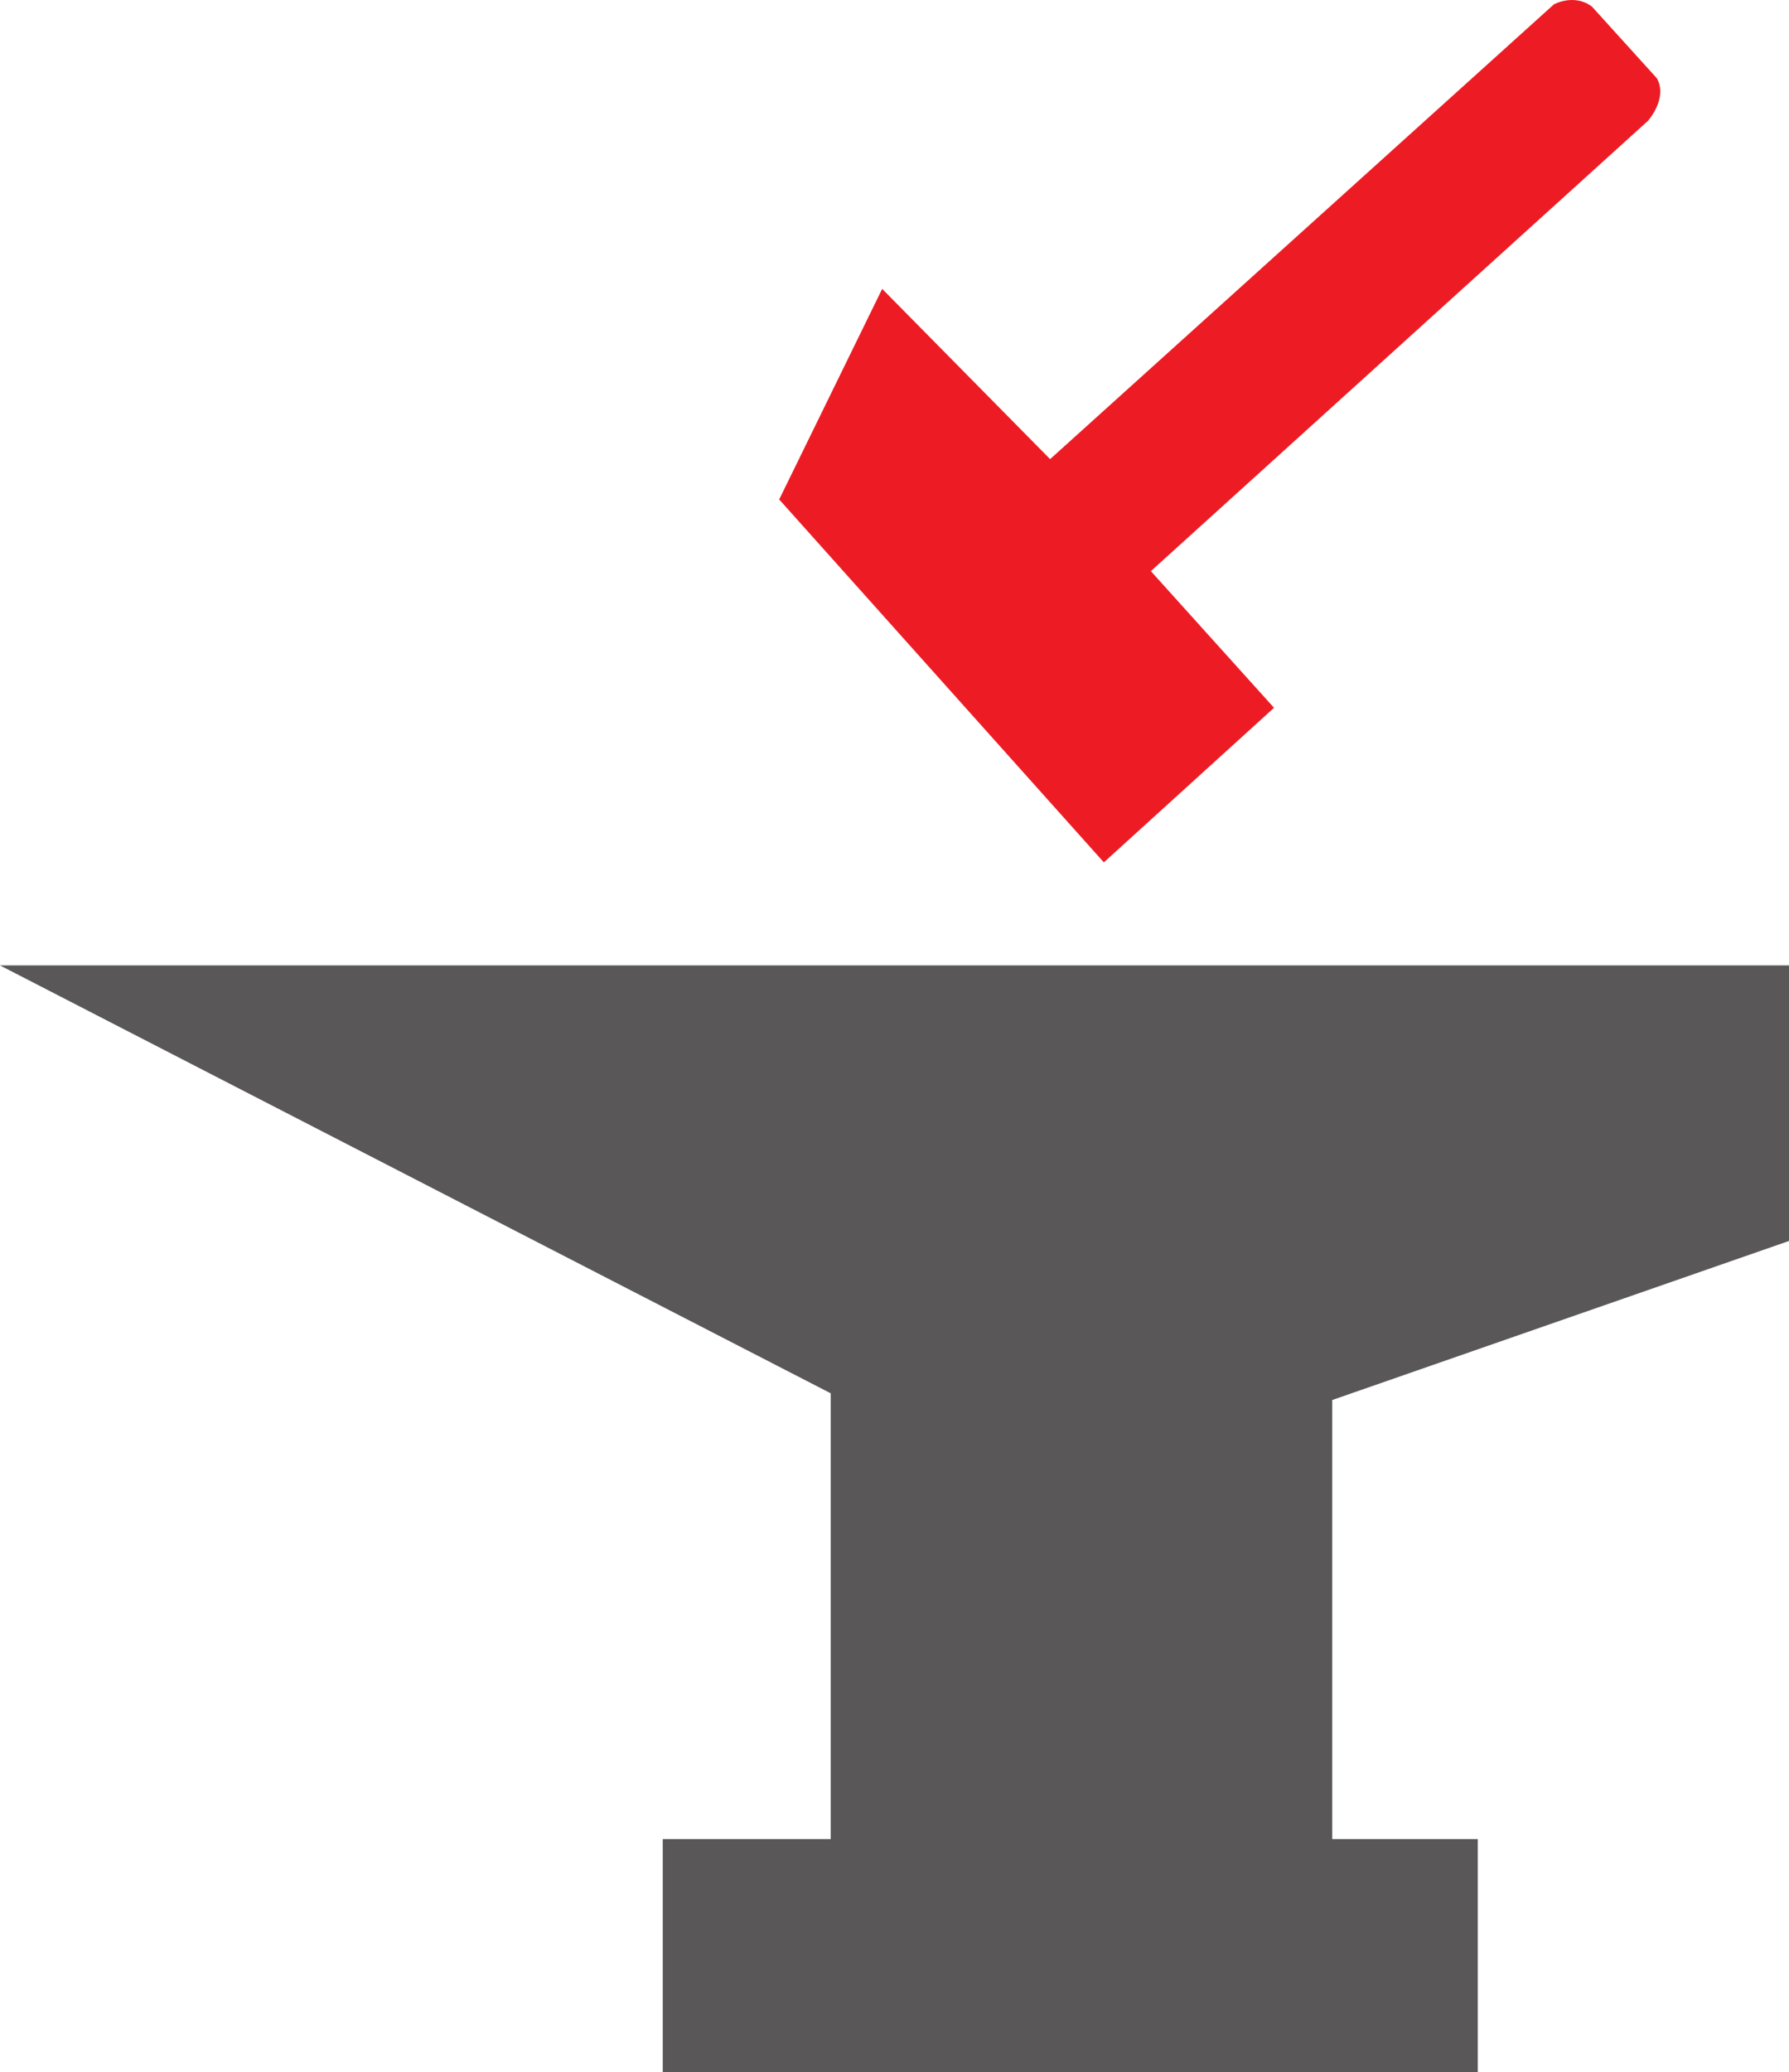 <svg xmlns="http://www.w3.org/2000/svg" width="599.25" height="693.715"><path fill="#ed1c24" fill-rule="evenodd" d="m369.75 288.715 57-51.75-41.25-45.75L552 40.465s6.75-7.5 3-14.25l-21.75-24c-6-4.5-12.75-.75-12.75-.75l-168.75 152.25-56.25-57-34.5 70.5 108.75 121.5"/><path fill="#5a5758" fill-rule="evenodd" d="M0 323.215h599.25v92.25l-153 53.25v147H495v78H222v-78h56.25v-149.25L0 323.215"/></svg>
